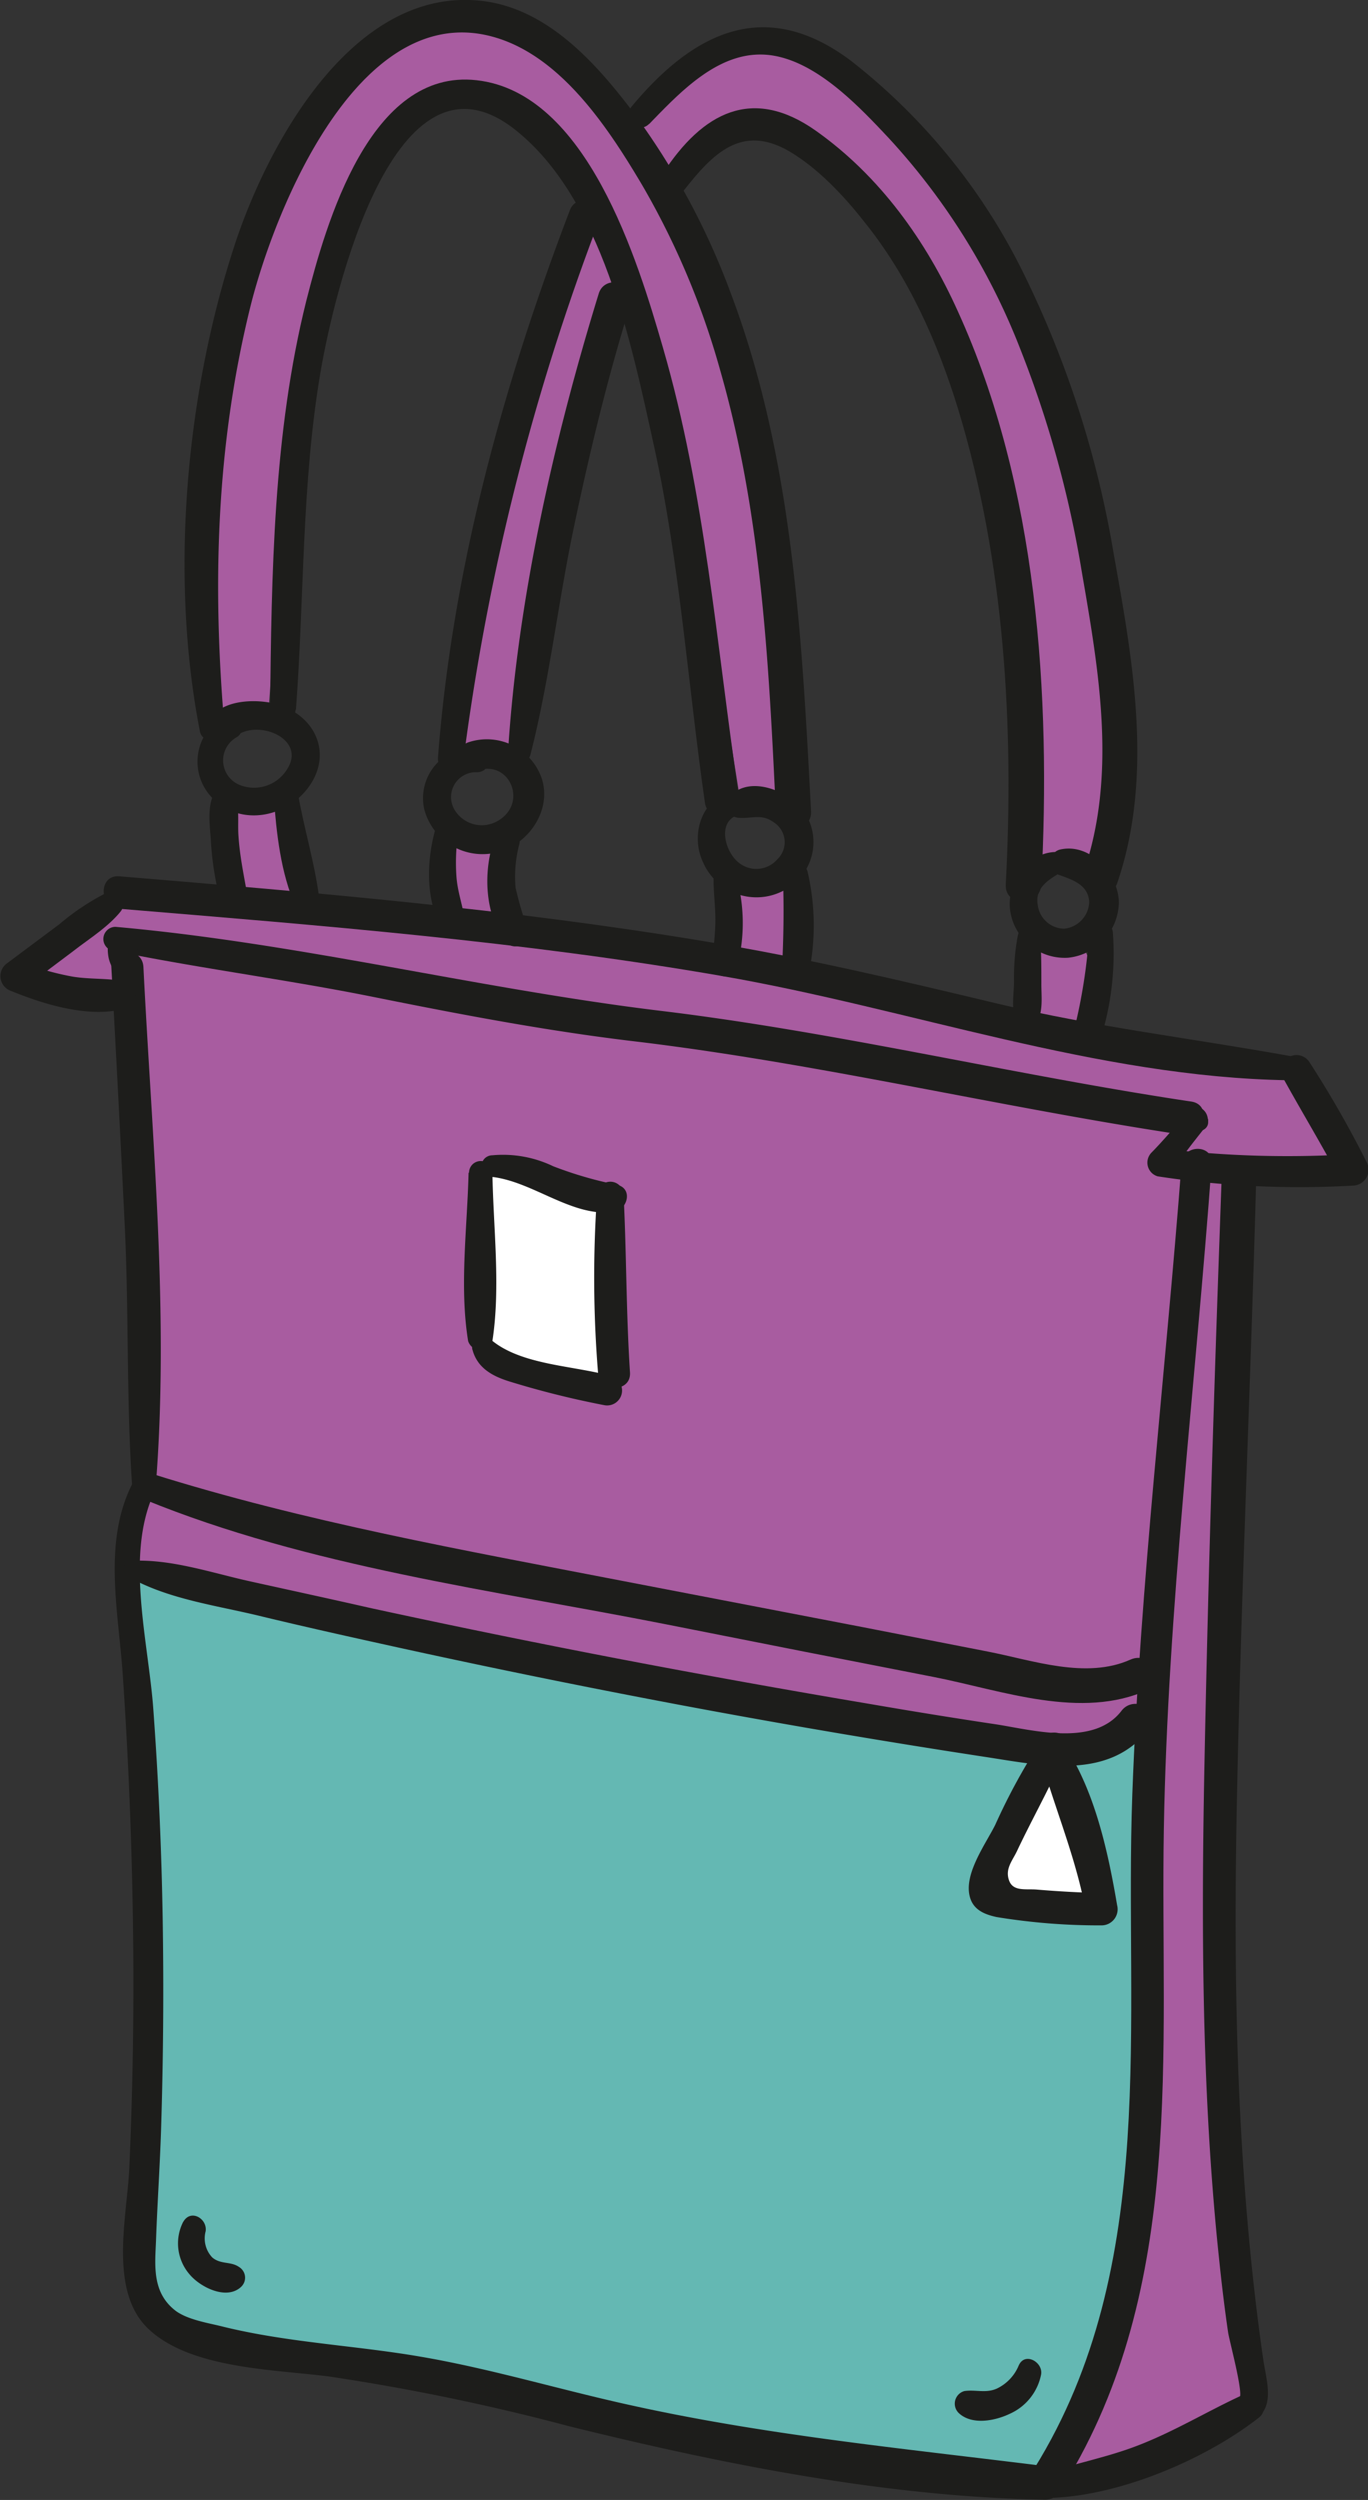 <svg xmlns="http://www.w3.org/2000/svg" id="Capa_1" data-name="Capa 1" viewBox="0 0 147.55 269.54"><rect x="0" y="0" width="147.55" height="269.54" fill="#333333" stroke="none"/><defs><style>.cls-1{fill:#a85ca0;}.cls-2{fill:#64b8b3;}.cls-3{fill:#fff;}.cls-4{fill:#1d1d1b;}</style></defs><polygon class="cls-1" points="12.86 96.28 1.63 105.28 13.18 107.33 15.96 160.26 13.74 165.54 15.55 207.01 15.55 235.84 15.55 247.06 20.93 251.78 44.65 255.78 85.7 264.64 113.18 266.95 129.07 263.92 136.05 258.11 133.91 249.63 131.51 200.63 132.06 177.17 133.65 126.4 145.87 126.13 139.73 115.32 116.27 111.88 117.79 104.26 116.27 100.63 111.29 101.84 111 110.77 84.55 104.57 84.91 99.45 84.32 94.34 79.22 95.36 79 103.74 55.45 100.31 54.36 94.34 54.36 89.93 50.76 90.63 48.31 91.35 50.2 99.45 32.15 97.11 30.49 89.93 29.89 85.79 24.79 86.14 24.75 93.01 25.47 96.28 12.86 96.28"></polygon><polygon class="cls-1" points="28.97 76.52 30.84 50.56 35.44 29.15 42.15 14.85 48.22 10.14 55.05 11.58 63.45 21.62 56.21 43.33 49.31 72.29 49.31 82.34 54.85 81.33 57.12 69.7 63.12 42.9 67.05 32.18 73.08 50.83 78.55 78.17 79.75 85.73 85.62 86.48 83.02 56.06 77.09 32.18 71.77 20.64 77.33 14.96 82.37 13.36 95.82 24.2 106.32 46.91 110.4 68.34 110.71 95.68 113.94 93.03 118.12 93.01 120.19 83.07 119.11 59.83 111.67 36.69 102.43 19.97 93.45 10.14 85.62 4.2 79.75 4.2 67.96 13.31 59.31 5.09 52.17 1.76 44.08 3.41 33.53 13.31 24.75 33.1 22.62 52.23 22.91 73.36 23.7 79.32 28.97 76.52"></polygon><path class="cls-2" d="M88.52,184.38l73.68,14.87,24,4.71,10.52-3.34-.3,47.84-4,19.6L185.7,282.6l-36.34-4.73-31.74-7.21-24.53-4.43-4.57-4.3L89,227.5S85,182.57,88.52,184.38Z" transform="translate(-72.97 -14.88)"></path><polygon class="cls-3" points="56.27 125.71 65.57 129.17 66 148.99 53.14 146.48 52.11 142.61 51.8 126.36 56.27 125.71"></polygon><polygon class="cls-3" points="112.5 190.33 106.24 204.12 119.15 205.87 114.44 189.69 112.5 190.33"></polygon><path class="cls-4" d="M87.35,174.65C84,181,85.75,188.6,86.21,195.44q.87,12.76,1.08,25.56.24,13.77-.37,27.55C86.7,253.79,84.63,261.89,89,266c4.57,4.29,13.53,4.34,19.4,5.1a235.8,235.8,0,0,1,25.91,5.36c16.58,4.1,34.23,7.63,51.36,7.93,2.4,0,2.25-3.34,0-3.62-15.34-1.92-30.51-3.35-45.64-6.78-7.32-1.65-14.55-3.82-22-5.07-7-1.18-14.16-1.49-21.07-3.2-1.51-.38-3.67-.71-5-1.66-2.66-2-2.26-5-2.16-7.67.14-3.93.41-7.86.54-11.8q.36-11.31.18-22.63t-1-22.61c-.49-7.22-3.06-16.54,0-23.38.67-1.53-1.5-2.89-2.3-1.34Z" transform="translate(-72.97 -14.88)"></path><path class="cls-4" d="M184.59,284.19c7.83.36,18-3.83,24.15-8.64,1.45-1.14-.4-3.07-1.85-2.4-3.88,1.8-7.46,4-11.49,5.51-3.63,1.37-7.51,2-11.1,3.43a1.08,1.08,0,0,0,.29,2.1Z" transform="translate(-72.97 -14.88)"></path><path class="cls-4" d="M88.54,176.55c17.75,7.26,37.56,9.77,56.27,13.46q14.44,2.87,28.88,5.68c7.34,1.44,15.92,4.67,23.12,1.37,2.21-1,.29-4.23-1.9-3.25-4.8,2.15-10.51.09-15.39-.86L166,190.31l-26-5c-17.06-3.3-34.1-6.33-50.71-11.55-1.85-.58-2.48,2.14-.78,2.83Z" transform="translate(-72.97 -14.88)"></path><path class="cls-4" d="M86.79,184.86c4.17,2.41,9.44,3.1,14.08,4.22,5,1.21,10,2.32,15,3.42q16,3.51,32.14,6.52,15.64,2.91,31.38,5.31c6.16.95,13.37,2.52,17.63-3.18,1.38-1.86-1.72-3.61-3.09-1.81-3,3.91-9.59,2.06-13.56,1.45q-6.67-1-13.33-2.15-13.8-2.32-27.53-4.95-13.28-2.55-26.47-5.41c-4.4-1-8.79-1.95-13.18-2.92-4.13-.92-8.41-2.39-12.65-2.2a.92.92,0,0,0-.46,1.7Z" transform="translate(-72.97 -14.88)"></path><path class="cls-4" d="M89.76,175.23c1.49-18.51-.4-37.58-1.32-56.09-.11-2.22-3.58-2.23-3.46,0,.51,9.34,1,18.68,1.45,28s.16,18.75.8,28.06a1.27,1.27,0,0,0,2.53,0Z" transform="translate(-72.97 -14.88)"></path><path class="cls-4" d="M85.05,117.36c9.33,1.92,18.8,3.12,28.15,5s18.65,3.66,28.16,4.79c19.83,2.36,39.35,7.09,59.11,10.07,2.33.35,3.33-3.21,1-3.57-19.13-2.86-38-7.46-57.21-9.78-19.71-2.38-39.05-7.31-58.84-9.06a1.31,1.31,0,0,0-.35,2.57Z" transform="translate(-72.97 -14.88)"></path><path class="cls-4" d="M203,135.2l-.15-.19a2.48,2.48,0,0,0-.36-.28l-.22-.1a.77.77,0,0,0-.37,0,.5.5,0,0,0-.24.06.8.8,0,0,0-.3.19,1.1,1.1,0,0,0-.24.42.66.66,0,0,0,0,.37.6.6,0,0,0,.11.34,2.48,2.48,0,0,0,.28.36l.19.15a.69.69,0,0,0,.3.2.86.86,0,0,0,.36.08.94.94,0,0,0,.65-.28.89.89,0,0,0,.27-.65l0-.25a.82.82,0,0,0-.24-.41Z" transform="translate(-72.97 -14.88)"></path><path class="cls-4" d="M200.41,140.31c-1.72,22.64-4.47,45.27-5.31,68-.9,24.43,3,50.78-10.53,72.64-1.24,2,1.92,3.84,3.16,1.84C200.9,261.42,198.09,236,198.5,212.1s3.43-47.9,5.16-71.79c.16-2.09-3.09-2.08-3.25,0Z" transform="translate(-72.97 -14.88)"></path><path class="cls-4" d="M201.16,134.67c-1.32,1.53-2.61,3.07-4,4.49a1.54,1.54,0,0,0,.67,2.55,101,101,0,0,0,21.06,1,1.72,1.72,0,0,0,1.47-2.56,113.92,113.92,0,0,0-6.18-10.79,1.66,1.66,0,0,0-2.86,1.67c2,3.63,4.15,7.17,6.1,10.84l1.47-2.56a113.09,113.09,0,0,1-20.65-.6l1.32,2.3c1-1.61,2.22-3.09,3.4-4.6.94-1.22-.69-3-1.75-1.74Z" transform="translate(-72.97 -14.88)"></path><path class="cls-4" d="M208.38,275.7c2.16-1.34,1.15-4.29.85-6.37-1-6.91-1.69-13.87-2.16-20.84-.88-13-.95-26-.7-39,.45-22.75,1.51-45.49,2.11-68.24.06-2.4-3.63-2.39-3.72,0-.77,21.11-1.45,42.25-1.87,63.37-.24,12-.3,24,.25,36.07.27,5.83.68,11.66,1.29,17.47.28,2.73.6,5.46,1,8.18.12.87,1.69,6.62,1.23,7.1a1.43,1.43,0,0,0,1.73,2.23Z" transform="translate(-72.97 -14.88)"></path><path class="cls-4" d="M84.74,111a25.94,25.94,0,0,0-5.37,3.53l-5.61,4.19a1.69,1.69,0,0,0,.4,3c3.56,1.46,8.55,3,12.38,1.87a1.5,1.5,0,0,0,0-2.87c-1.91-.41-3.89-.22-5.83-.56a28.5,28.5,0,0,1-5.66-1.66l.4,3L81,117.33c1.69-1.31,3.65-2.52,5-4.2.66-.86.09-2.67-1.24-2.13Z" transform="translate(-72.97 -14.88)"></path><path class="cls-4" d="M88.1,119.09a4.27,4.27,0,0,1-.31-1.78c0-1.1-.7-2.25-2-1.91s-1.3,1.74-1.1,2.77A4.07,4.07,0,0,0,86,120.34c.88.81,2.58,0,2.14-1.25Z" transform="translate(-72.97 -14.88)"></path><path class="cls-4" d="M212.29,128.77c-10.6-1.92-21.19-3.16-31.69-5.67s-21-5-31.69-6.74c-20.88-3.47-42-5.25-63.08-7-2.24-.18-2.23,3.31,0,3.5,21.73,1.8,43.49,3.52,65,7.25,20.25,3.5,40.41,10.91,61.11,11.24,1.47,0,1.87-2.36.36-2.63Z" transform="translate(-72.97 -14.88)"></path><path class="cls-4" d="M97.14,92.11a5.6,5.6,0,0,0-1.07,9c3,2.83,7.72,1.87,10.09-1.24,2.6-3.41,1.11-7.43-2.78-8.88-2.56-1-8.39-.82-8,3.2a1.33,1.33,0,0,0,2.45.67c2-2.87,8.46-.6,6.08,3a4.18,4.18,0,0,1-5.12,1.64,2.86,2.86,0,0,1-.3-5.13,1.32,1.32,0,0,0-1.33-2.28Z" transform="translate(-72.97 -14.88)"></path><path class="cls-4" d="M153.1,100.34c-4.12-.42-5.87,4.25-4.29,7.53a6.28,6.28,0,0,0,8.74,3,5.86,5.86,0,0,0,2.18-8.44c-1.65-2.34-6.25-4.19-8.28-1.38-.65.89.25,1.91,1.14,2,1.44.13,2.5-.48,3.82.48a2.54,2.54,0,0,1,.4,4,3,3,0,0,1-4.22.31c-1.59-1.32-2.35-4.87.51-5.19a1.16,1.16,0,0,0,0-2.32Z" transform="translate(-72.97 -14.88)"></path><path class="cls-4" d="M124.4,95.48a5.47,5.47,0,0,0-5.67,6.66,6.51,6.51,0,0,0,8.19,4.55c3.17-1,5.5-4.45,4.52-7.76a6.26,6.26,0,0,0-8-4c-1.9.76-1.07,3.87.85,3.1,3.56-1.43,5.72,3.39,2.4,5.34a3.42,3.42,0,0,1-4.65-1.11,2.68,2.68,0,0,1,2.36-4.12c1.71,0,1.67-2.52,0-2.64Z" transform="translate(-72.97 -14.88)"></path><path class="cls-4" d="M186.91,106.74c-3.09,0-5.34,3.29-5,6.21a5.94,5.94,0,0,0,6.28,5.19,6.11,6.11,0,0,0,5.46-6c-.08-3.1-3.14-6.45-6.4-5.65a1.43,1.43,0,0,0,0,2.74c1.44.52,3.11,1.06,3.2,2.91a3,3,0,0,1-2.7,2.87,2.91,2.91,0,0,1-2.84-2.49c-.37-1.91,1.15-2.8,2.57-3.63a1.17,1.17,0,0,0-.59-2.17Z" transform="translate(-72.97 -14.88)"></path><path class="cls-4" d="M96.48,99.73c-1.25,1.61-.91,3.74-.77,5.7a32.15,32.15,0,0,0,1.15,7c.39,1.28,2.58,1.51,2.83,0l.08-.47c.15-1-.88-2.19-1.88-1.45l-.36.26,2.16.88c-.38-2.23-.86-4.41-1-6.67-.12-1.71.25-3.62-.74-5.09a.93.93,0,0,0-1.45-.19Z" transform="translate(-72.97 -14.88)"></path><path class="cls-4" d="M102.49,100.66c.28,3.94.75,8.4,2.39,12,.55,1.2,2.72.64,2.55-.7-.46-3.89-1.69-7.78-2.35-11.67-.25-1.46-2.7-1.13-2.59.35Z" transform="translate(-72.97 -14.88)"></path><path class="cls-4" d="M120.06,103.85c-1.07,3.41-1.3,8.05.63,11.23a1.33,1.33,0,0,0,2.42-1c-.24-1.6-.8-3.07-.91-4.72a21.21,21.21,0,0,1,.22-4.84,1.22,1.22,0,0,0-2.36-.64Z" transform="translate(-72.97 -14.88)"></path><path class="cls-4" d="M126.37,105.14c-1.31,3.39-1.22,8.48,1.24,11.34.94,1.1,2.62-.08,2.31-1.34a37.53,37.53,0,0,1-1.34-4.54,13.79,13.79,0,0,1,.41-4.74,1.36,1.36,0,0,0-2.62-.72Z" transform="translate(-72.97 -14.88)"></path><path class="cls-4" d="M149.94,109.25c-.05,1.6.19,3.19.19,4.79s-.24,3.18-.33,4.78a1.36,1.36,0,0,0,2.66.36,18.56,18.56,0,0,0-.2-10.24,1.19,1.19,0,0,0-2.32.31Z" transform="translate(-72.97 -14.88)"></path><path class="cls-4" d="M157.41,109.21c.13,3.46.08,6.78-.1,10.23a1.48,1.48,0,0,0,2.9.4,25.62,25.62,0,0,0-.14-11,1.36,1.36,0,0,0-2.66.36Z" transform="translate(-72.97 -14.88)"></path><path class="cls-4" d="M182.75,115.75a24.19,24.19,0,0,0-.41,4.88c0,1.51-.36,3.17.3,4.57a1.24,1.24,0,0,0,2.11,0c.78-1.22.53-2.89.54-4.28,0-1.61,0-3.24-.11-4.84-.13-1.29-2.1-1.79-2.43-.33Z" transform="translate(-72.97 -14.88)"></path><path class="cls-4" d="M190.45,115.4a58.51,58.51,0,0,1-1.71,10.85,1.5,1.5,0,0,0,2.89.79A30.79,30.79,0,0,0,193,115.4a1.26,1.26,0,0,0-2.51,0Z" transform="translate(-72.97 -14.88)"></path><path class="cls-4" d="M104.89,91.4c.91-12.16.6-24.4,2.66-36.46,1.39-8.14,7.92-36.42,21-26.06,9.37,7.43,12.5,22.94,14.94,34,2.8,12.69,3.67,25.7,5.51,38.54.34,2.37,4,1.37,3.62-1-2.38-16.12-3.58-32.3-8.13-48-2.73-9.44-8.2-27.57-20.12-28.89C112.87,22.23,108.12,39,106,47.34c-3.56,14.28-3.74,29.41-3.9,44.06,0,1.79,2.62,1.74,2.75,0Z" transform="translate(-72.97 -14.88)"></path><path class="cls-4" d="M97.19,93.37c-1.32-15.24-.93-30.3,2.74-45.24,2.66-10.85,12.2-34.46,27.34-28.92,6.73,2.47,11.52,9.81,15,15.69a85,85,0,0,1,8.38,19.91c4.44,15.45,5.25,31.57,6,47.53.12,2.43,3.92,2.45,3.8,0-1-18.78-1.93-38-8.65-55.82a78.52,78.52,0,0,0-11-20.15c-3.92-5.1-9-10.55-15.75-11.38C111.18,13.3,101.94,30.2,98.31,41.2,93,57.36,91.26,77,94.53,93.73c.29,1.49,2.79,1.17,2.66-.36Z" transform="translate(-72.97 -14.88)"></path><path class="cls-4" d="M123,96.52a253.59,253.59,0,0,1,14.67-58.07c.77-2-2.48-2.9-3.24-.89-7.21,18.89-12.68,38.73-14.22,59-.14,1.83,2.57,1.74,2.79,0Z" transform="translate(-72.97 -14.88)"></path><path class="cls-4" d="M143,28.24c3.55-3.65,8-8.45,13.67-7.31,4.71.94,9,5.47,12.16,8.84a71.88,71.88,0,0,1,14.24,22.88,116.42,116.42,0,0,1,6.56,23.76c1.86,10.78,3.86,22.07.17,32.66-.8,2.32,2.89,3.33,3.68,1,3.91-11.47,1.71-23.8-.38-35.43a109.14,109.14,0,0,0-9.79-30.41,65.88,65.88,0,0,0-18.55-22.79c-9.17-6.9-16.89-3.2-23.64,4.9-1.08,1.29.67,3.12,1.88,1.88Z" transform="translate(-72.97 -14.88)"></path><path class="cls-4" d="M130.14,96.41c2.07-8,3-16.46,4.71-24.6s3.67-16.3,6.17-24.28c.69-2.21-2.79-3.16-3.47-1-4.85,15.76-8.77,33-9.79,49.51a1.22,1.22,0,0,0,2.38.32Z" transform="translate(-72.97 -14.88)"></path><path class="cls-4" d="M146.77,35.36c3.09-3.93,6.19-7.12,11.29-4.19C161.18,33,164,36,166.2,38.81c4.76,5.9,7.91,13,10.11,20.17,5,16.43,6.05,34.19,5.14,51.26-.13,2.47,3.71,2.46,3.83,0,1.06-20.43-.39-42.92-9-61.8C172.86,40.85,167.88,33.88,161,29S148.75,27,144.46,33.58c-.89,1.38,1.27,3.11,2.31,1.78Z" transform="translate(-72.97 -14.88)"></path><path class="cls-4" d="M123.51,141.32c-.14,5.91-1,12.28-.05,18.14a1.37,1.37,0,0,0,2.62,0c.9-5.86.09-12.23,0-18.14a1.26,1.26,0,0,0-2.52,0Z" transform="translate(-72.97 -14.88)"></path><path class="cls-4" d="M126.11,141.78c4.42.55,8.52,4.3,13,3.79,1.54-.18,2.19-2.56.4-2.95a41.4,41.4,0,0,1-6.88-2,12.48,12.48,0,0,0-6.55-1.18,1.18,1.18,0,0,0,0,2.36Z" transform="translate(-72.97 -14.88)"></path><path class="cls-4" d="M137.37,143.72a127.26,127.26,0,0,0,.1,19.13c.13,2.21,3.59,2.22,3.45,0-.42-6.38-.37-12.76-.69-19.13a1.43,1.43,0,0,0-2.86,0Z" transform="translate(-72.97 -14.88)"></path><path class="cls-4" d="M123.94,160.44c.55,2,2.24,2.87,4.15,3.44a96.45,96.45,0,0,0,10,2.49,1.61,1.61,0,0,0,.86-3.1c-4-1.18-9.79-1.15-13.09-4a1.17,1.17,0,0,0-1.94,1.12Z" transform="translate(-72.97 -14.88)"></path><path class="cls-4" d="M185.42,202.33a66.45,66.45,0,0,0-5.1,9.29c-1,2-3.19,5-2.82,7.41.25,1.65,1.48,2.22,2.95,2.54a68.32,68.32,0,0,0,11.35.9,1.74,1.74,0,0,0,1.66-2.18c-.92-5.42-2.22-11.46-5.05-16.24a1.62,1.62,0,0,0-2.95,1.25c1.6,5.36,3.68,10.34,4.67,15.91L191.8,219c-2.33-.07-4.65-.19-7-.39-1.19-.1-2.57.24-3-1s.34-2.07.85-3.13c1.75-3.71,3.81-7.3,5.39-11.08.66-1.59-1.75-2.33-2.61-1.1Z" transform="translate(-72.97 -14.88)"></path><path class="cls-4" d="M92.73,254.43a5.11,5.11,0,0,0,.75,5.74c1.17,1.35,4,2.76,5.54,1.23a1.35,1.35,0,0,0-.27-2.1c-.89-.63-2-.24-2.91-1.05a3,3,0,0,1-.69-2.8c.2-1.38-1.63-2.44-2.42-1Z" transform="translate(-72.97 -14.88)"></path><path class="cls-4" d="M182.86,269.89a4.77,4.77,0,0,1-2.39,2.53c-1.19.52-2.28.08-3.49.26a1.41,1.41,0,0,0-.62,2.35c1.4,1.35,3.91.87,5.5.11a5.88,5.88,0,0,0,3.4-4.24c.24-1.34-1.75-2.46-2.4-1Z" transform="translate(-72.97 -14.88)"></path></svg>